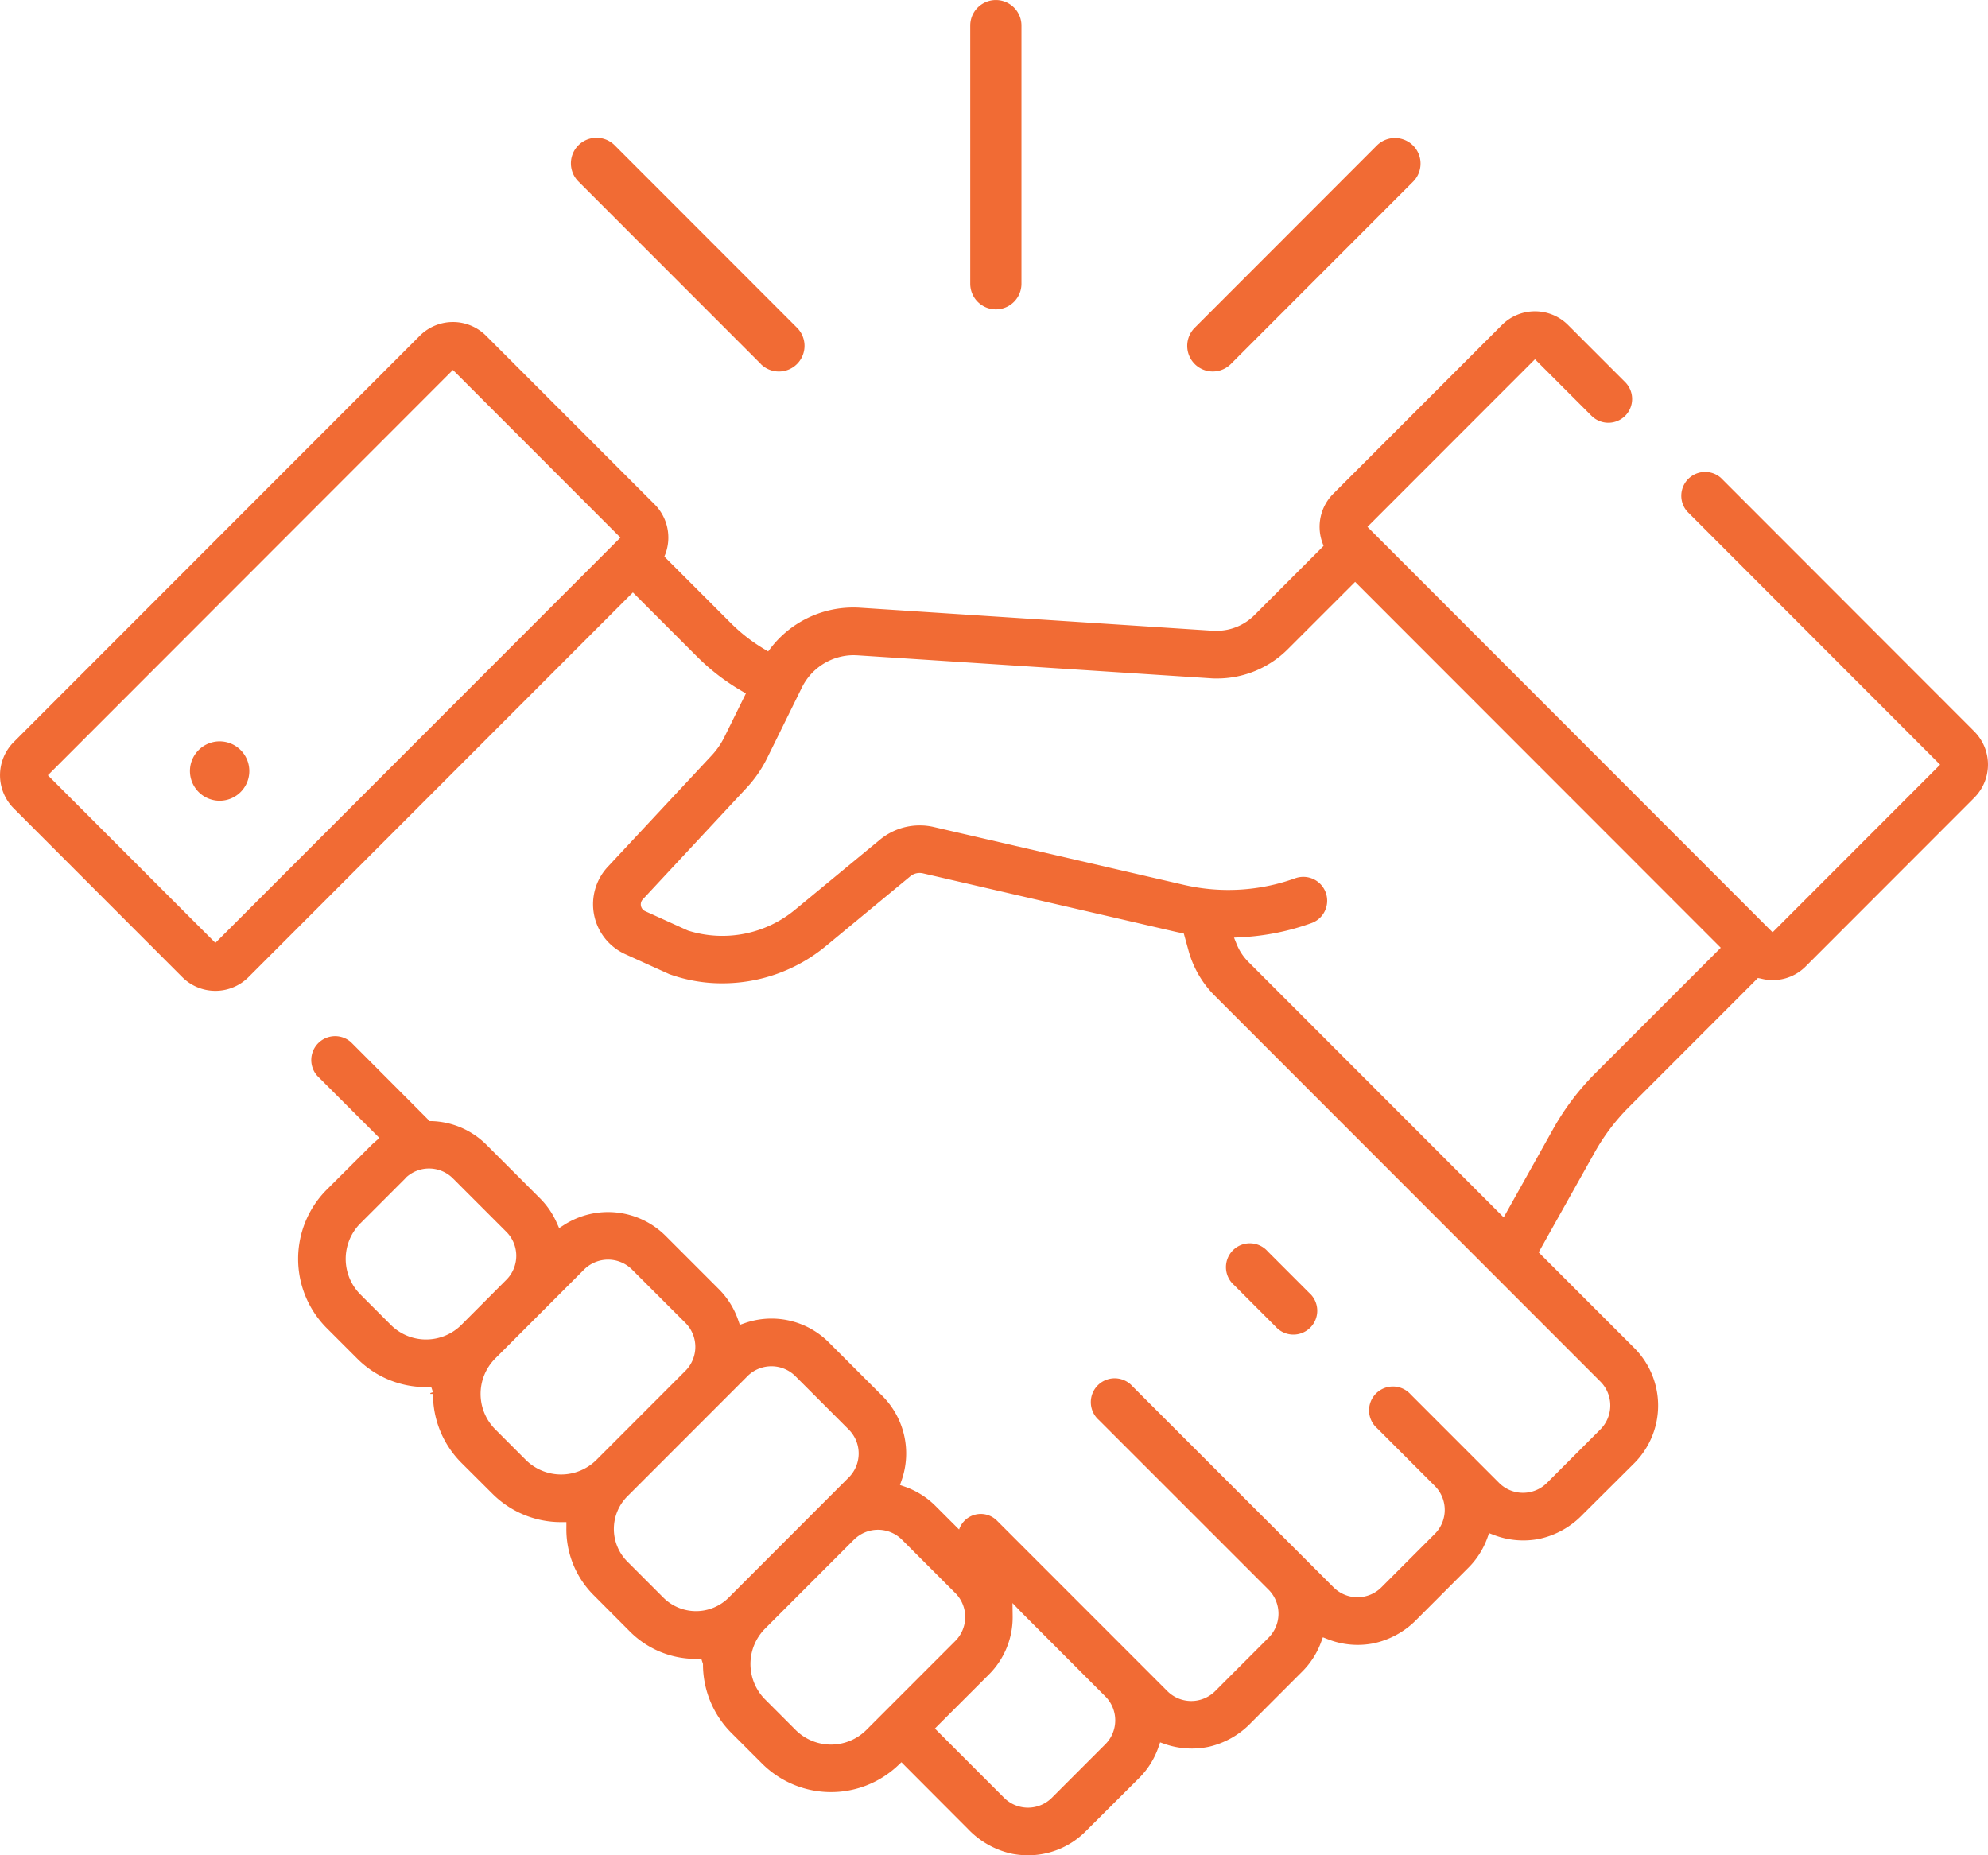 <svg xmlns="http://www.w3.org/2000/svg" width="75" height="70" viewBox="0 0 75 70">
  <path id="Union_53" data-name="Union 53" d="M38.208,69.948a3.222,3.222,0,0,1-1.678-.928l-2.393-2.4-.13-.131h0l-.134.127a3.68,3.68,0,0,1-5.127-.08L27.6,65.391a3.665,3.665,0,0,1-1.079-2.608l-.062-.193H26.26a3.507,3.507,0,0,1-2.5-1.036L22.4,60.189a3.507,3.507,0,0,1-1.032-2.565l0-.194h-.193a3.659,3.659,0,0,1-2.605-1.078L17.414,55.2a3.665,3.665,0,0,1-1.079-2.607h-.1v-.032l.1-.033-.065-.192h-.193a3.659,3.659,0,0,1-2.605-1.08l-1.15-1.15a3.7,3.7,0,0,1,0-5.215L14.018,43.2c.035-.035.072-.067.144-.131l.151-.133-.142-.143-2.2-2.2a.9.9,0,0,1,1.268-1.273c.984.987,2.86,2.867,2.914,2.924l.054.056.077,0a3.052,3.052,0,0,1,2.076.9l2.015,2.016a3.042,3.042,0,0,1,.629.921l.09.2.187-.12a3.076,3.076,0,0,1,3.83.413l2.015,2.016a3.067,3.067,0,0,1,.723,1.161l.062.18.18-.063a3.059,3.059,0,0,1,3.181.728l2.016,2.017a3.068,3.068,0,0,1,.727,3.182l-.062.179.179.062a3.067,3.067,0,0,1,1.159.726l.71.71.157.157.026.023a.863.863,0,0,1,1.423-.338l6.432,6.435a1.276,1.276,0,0,0,1.806,0l2.015-2.016a1.283,1.283,0,0,0,0-1.808l-6.4-6.4a.9.9,0,1,1,1.27-1.27L50.31,59.89a1.276,1.276,0,0,0,1.806,0l2.015-2.017a1.278,1.278,0,0,0,0-1.807l-2.178-2.179a.9.9,0,1,1,1.27-1.271l1.706,1.707,1.626,1.627a1.277,1.277,0,0,0,1.806,0l2.015-2.017a1.278,1.278,0,0,0,0-1.807L45.824,37.564a3.837,3.837,0,0,1-.984-1.692l-.149-.539-.029-.108c-.077-.017-.116-.028-.116-.028-.1-.019-.19-.039-.285-.061l-9.444-2.185a.573.573,0,0,0-.123-.014.558.558,0,0,0-.353.127L31.152,35.7A6.124,6.124,0,0,1,27.265,37.1a5.864,5.864,0,0,1-2.014-.345l-1.659-.752a2.07,2.07,0,0,1-.66-3.3L26.852,28.5a2.914,2.914,0,0,0,.481-.7l.729-1.478.078-.159-.153-.089a8.244,8.244,0,0,1-1.69-1.3l-2.286-2.287-.134-.134-.135.134L9.376,36.866a1.767,1.767,0,0,1-2.5,0L.517,30.5a1.772,1.772,0,0,1,0-2.5L15.838,12.668a1.768,1.768,0,0,1,2.5,0L24.7,19.033a1.779,1.779,0,0,1,.408,1.856L25.064,21l.086.086,2.416,2.418a6.459,6.459,0,0,0,1.27.989l.144.085.1-.132a3.931,3.931,0,0,1,3.12-1.524q.131,0,.264.009l13.312.868c.044,0,.089,0,.133,0a2.008,2.008,0,0,0,1.413-.587l2.526-2.528.085-.086-.041-.113a1.763,1.763,0,0,1,.41-1.858l6.359-6.363a1.759,1.759,0,0,1,1.253-.518v-.094h0v.094a1.767,1.767,0,0,1,1.244.518l2.154,2.155a.9.9,0,0,1,0,1.27.9.9,0,0,1-1.269,0l-2-2-.134-.134-.134.134-6.052,6.056-.134.134.134.134L66.74,35.042l.134.134.134-.134,6.052-6.056.134-.134-.134-.134L63.653,19.3a.9.9,0,0,1,1.268-1.272l9.562,9.57a1.771,1.771,0,0,1,0,2.5l-6.359,6.364a1.753,1.753,0,0,1-1.7.457L66.32,36.9l-.077.077-4.787,4.791a7.812,7.812,0,0,0-1.288,1.7l-2.052,3.662-.07.125-1.319-1.32.122-.218L58.6,42.588a9.627,9.627,0,0,1,1.585-2.094l4.6-4.6.134-.135-.134-.134L51.258,22.089l-.134-.135-.135.135-2.4,2.4A3.773,3.773,0,0,1,45.908,25.6c-.082,0-.164,0-.246-.008l-13.313-.867c-.049,0-.1-.005-.146-.005a2.186,2.186,0,0,0-1.948,1.215L28.943,28.6a4.7,4.7,0,0,1-.778,1.128l-3.851,4.137-.055.059a.28.28,0,0,0,.092.459l1.6.726a4.3,4.3,0,0,0,4.052-.792L33.2,31.679a2.358,2.358,0,0,1,1.5-.536,2.32,2.32,0,0,1,.522.059l9.443,2.184a7.431,7.431,0,0,0,4.207-.252.91.91,0,0,1,.3-.05.9.9,0,0,1,.817,1.272.89.89,0,0,1-.5.468,9.216,9.216,0,0,1-2.668.539l-.266.014.1.247a2.029,2.029,0,0,0,.445.672l9.455,9.463,1.6,1.6,3.5,3.5a3.076,3.076,0,0,1,0,4.348L59.7,57.153a3.19,3.19,0,0,1-1.635.91,3.1,3.1,0,0,1-1.706-.148l-.181-.069-.066.182a3.075,3.075,0,0,1-.708,1.116l-1.945,1.947a3.2,3.2,0,0,1-1.653.915,3.087,3.087,0,0,1-1.718-.16l-.181-.071-.067.182a3.063,3.063,0,0,1-.7,1.1l-1.944,1.946a3.2,3.2,0,0,1-1.576.9,3.109,3.109,0,0,1-1.674-.1l-.179-.063-.062.18a3.047,3.047,0,0,1-.726,1.162L40.955,69.1a3.053,3.053,0,0,1-2.172.9A3.231,3.231,0,0,1,38.208,69.948Zm-2.8-4.592,2.471,2.473a1.277,1.277,0,0,0,.9.375h.006a1.276,1.276,0,0,0,.9-.375L41.7,65.812a1.277,1.277,0,0,0,0-1.806L38.53,60.831l-.332-.347V60.5l.006.467a3.05,3.05,0,0,1-.9,2.217l-1.9,1.9-.133.134ZM32.219,58.09l-3.354,3.357a1.892,1.892,0,0,0,0,2.673l1.149,1.15a1.893,1.893,0,0,0,1.332.554h.009a1.892,1.892,0,0,0,1.331-.554l3.354-3.356a1.28,1.28,0,0,0,0-1.808l-2.013-2.014a1.281,1.281,0,0,0-1.808,0ZM28.2,51.923l-4.533,4.536a1.742,1.742,0,0,0,0,2.459l1.362,1.363a1.743,1.743,0,0,0,2.459,0l4.532-4.536a1.278,1.278,0,0,0,0-1.808l-2.013-2.014a1.281,1.281,0,0,0-1.808,0ZM22.037,47.9l-3.353,3.356a1.892,1.892,0,0,0,0,2.673l1.15,1.151a1.89,1.89,0,0,0,2.669,0l3.356-3.359a1.28,1.28,0,0,0,0-1.807L23.843,47.9a1.279,1.279,0,0,0-1.806,0Zm-6.75-3.433-1.695,1.695a1.9,1.9,0,0,0,0,2.674l1.15,1.15a1.876,1.876,0,0,0,1.336.553h0a1.889,1.889,0,0,0,1.331-.553l1.695-1.7a1.28,1.28,0,0,0,0-1.807l-2.016-2.017a1.276,1.276,0,0,0-1.805,0Zm1.666-30.375L1.94,29.117l-.134.134.134.134,6.052,6.056.134.134.134-.134L23.273,20.417l.134-.134-.134-.134-6.051-6.056-.135-.134ZM48.118,50.048l-1.56-1.561a.9.9,0,1,1,1.27-1.27l1.56,1.561a.9.9,0,1,1-1.27,1.27ZM7.166,29.091a1.12,1.12,0,1,1,1.12,1.121A1.122,1.122,0,0,1,7.166,29.091ZM45.072,13.733a.967.967,0,0,1,0-1.366L51.953,5.48a.966.966,0,0,1,1.365,1.367l-6.881,6.886a.966.966,0,0,1-1.366,0Zm-16.368,0L21.822,6.847A.966.966,0,0,1,23.188,5.48l6.881,6.886A.966.966,0,1,1,28.7,13.733Zm7.9-3.027V.967a.966.966,0,1,1,1.932,0v9.739a.966.966,0,1,1-1.932,0Z" transform="translate(0)" fill="#f16b34"/>
</svg>
